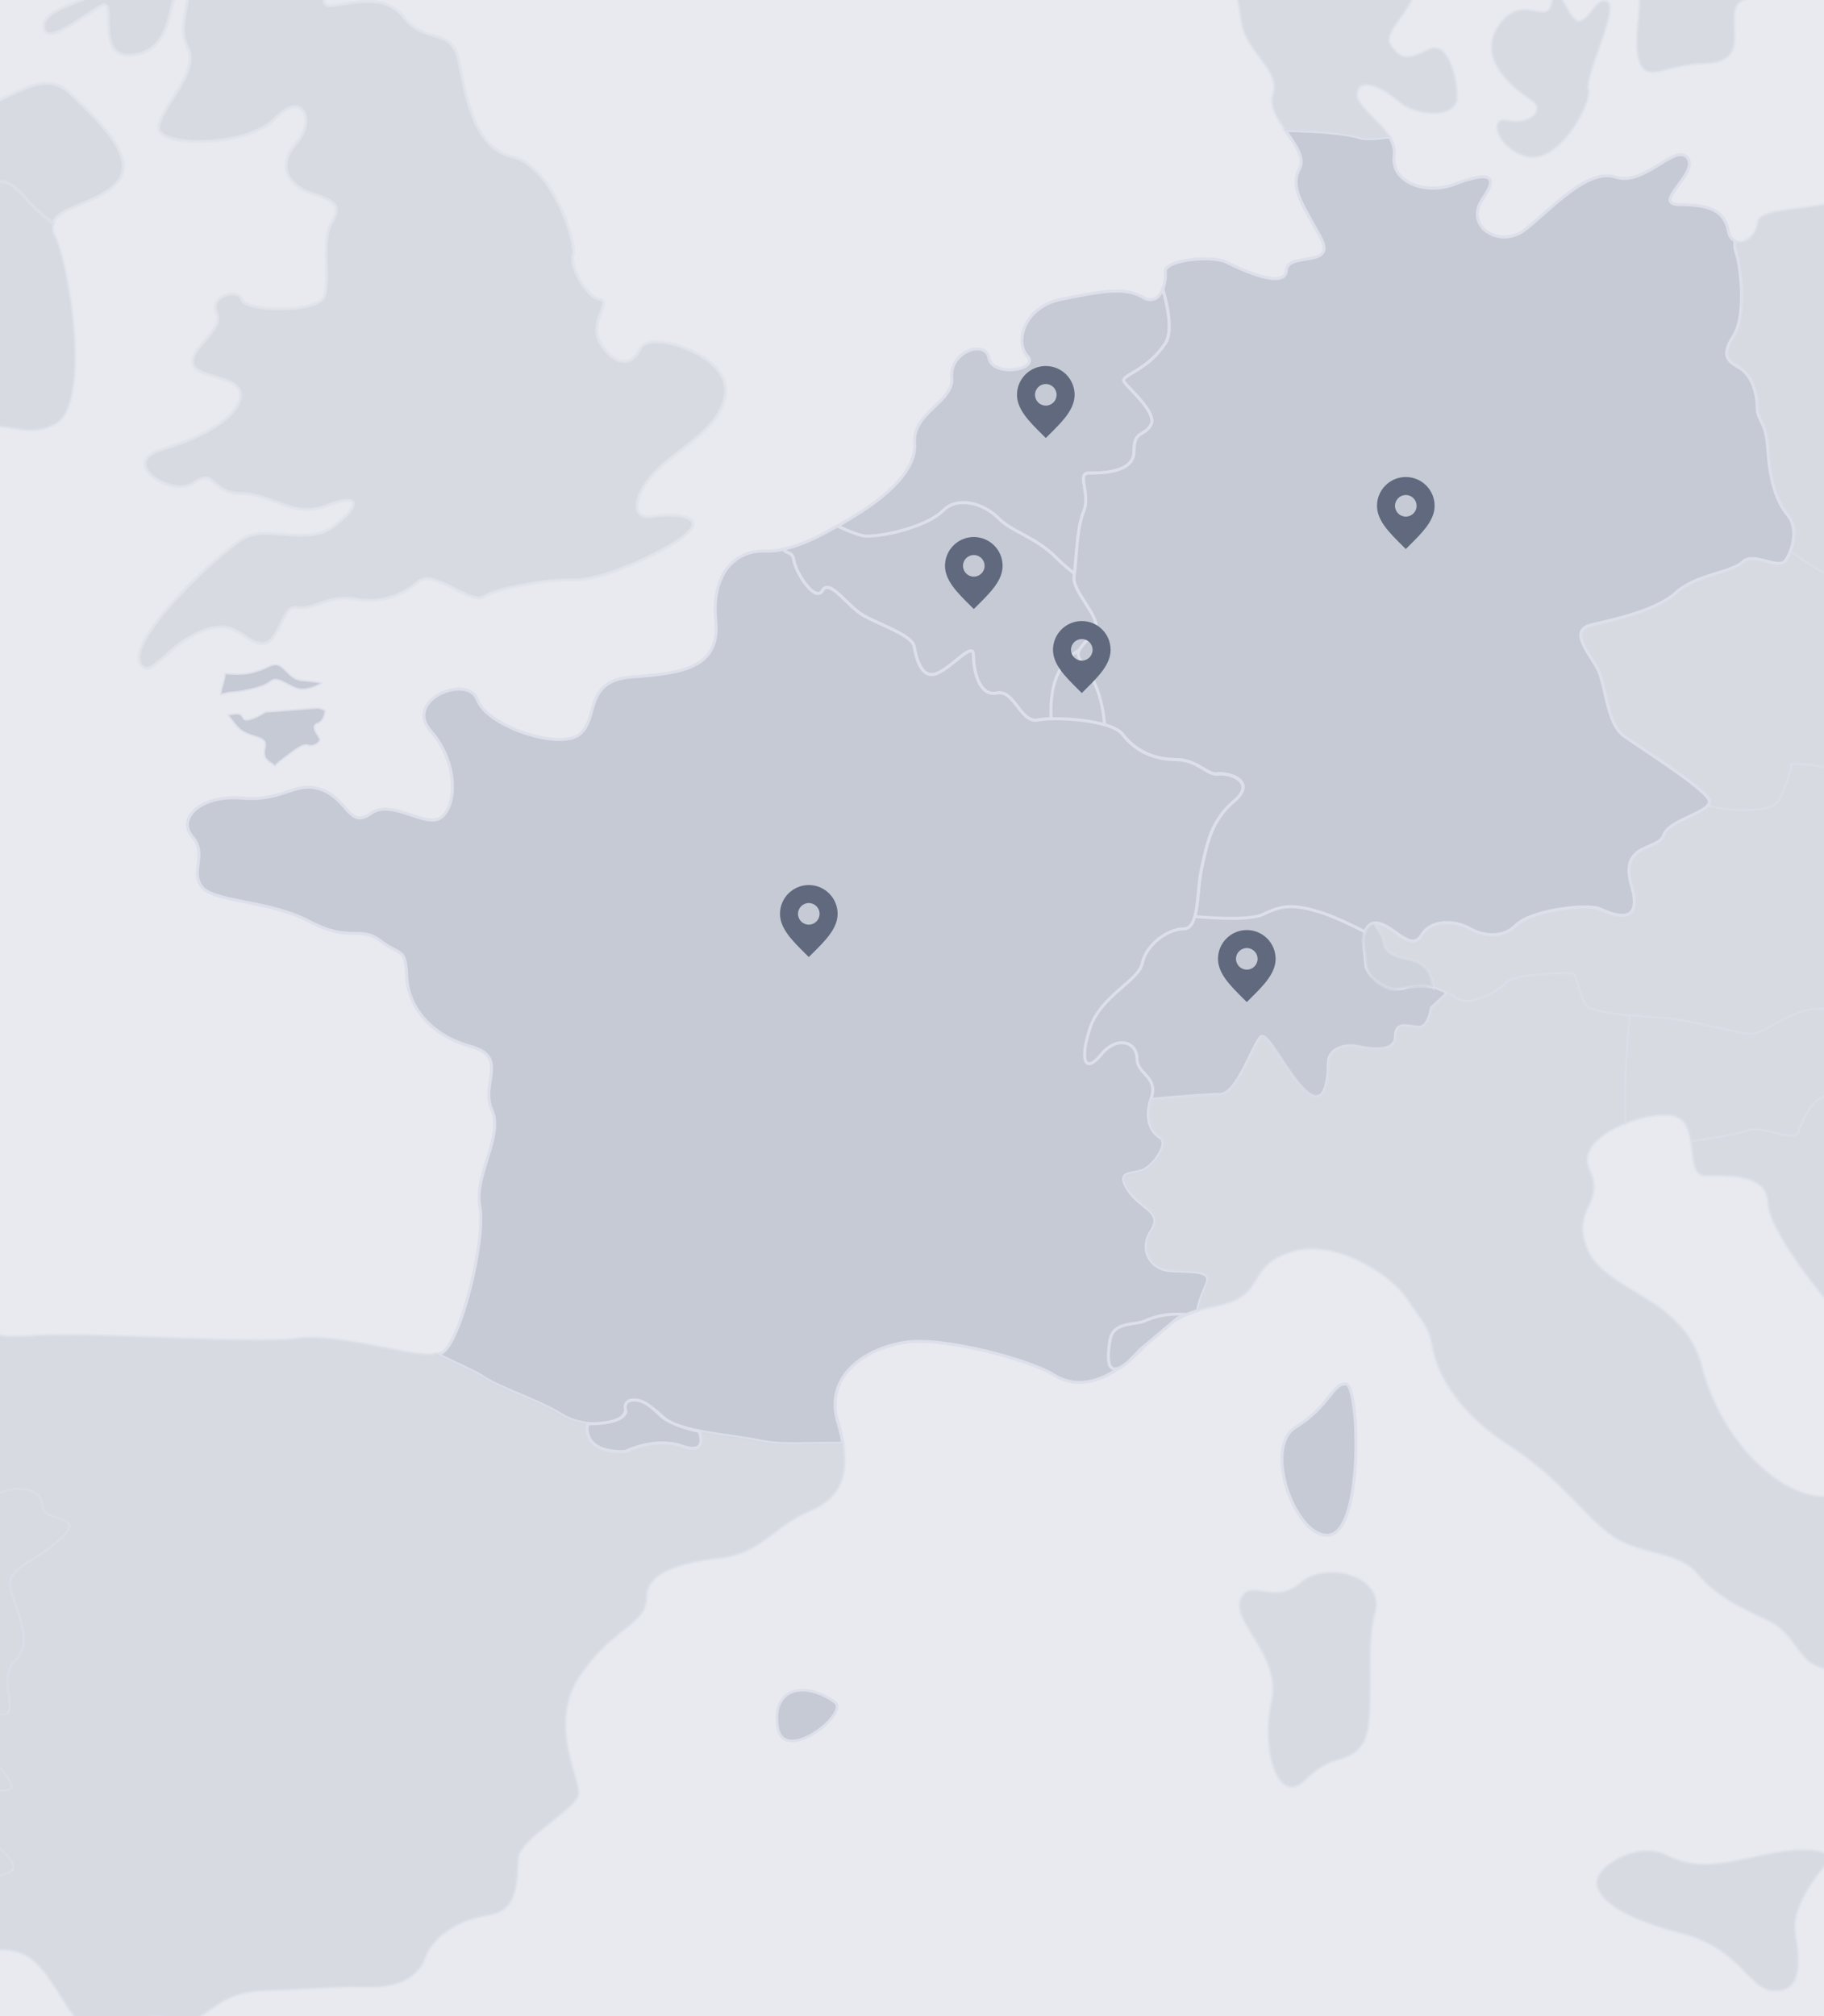 <?xml version="1.0" encoding="UTF-8"?> <svg xmlns="http://www.w3.org/2000/svg" width="608" height="672" viewBox="0 0 608 672" fill="none"><rect x="0" y="0" width="608" height="672" fill="#333333" stroke="none"/><g clip-path="url(#clip0_4372_8114)"><rect width="608" height="672" fill="#DDE0EA"></rect><rect opacity="0.5" x="-240" y="-72" width="1216" height="744" rx="4" fill="#F5F5F5"></rect><path d="M90.217 227.077C92.62 224.898 96.528 229.256 99.988 229.673C103.48 230.09 107.164 227.718 107.164 227.718C107.164 227.718 106.524 227.27 100.853 226.853C95.215 226.404 94.766 219.675 89.769 222.078C84.803 224.45 81.311 225.123 75.064 224.482C74.968 226.404 73.879 228.936 73.559 231.468C75.16 231.051 76.378 230.795 76.954 230.763C80.446 230.538 87.815 229.224 90.217 227.077Z" fill="#C6CAD5" stroke="#DDE0EA" stroke-width="0.5" stroke-miterlimit="10"></path><path d="M92.938 253.996C95.533 252.202 100.658 247.555 102.484 248.324C104.278 249.093 106.617 247.555 106.617 246.529C106.617 245.504 102.997 242.139 105.848 241.114C107.802 240.409 108.283 238.133 108.379 236.787C107.354 236.307 106.297 235.922 105.432 236.018C103.061 236.243 88.485 237.332 88.485 237.332C88.485 237.332 84.128 240.152 81.949 239.96C80.123 239.768 81.949 236.851 76.055 238.358C79.002 242.011 79.386 243.87 85.377 245.536C92.073 247.427 84.865 250.856 90.343 254.317C90.855 254.637 91.272 254.99 91.656 255.31C92.169 254.733 92.617 254.285 92.906 254.06L92.938 253.996Z" fill="#C6CAD5" stroke="#DDE0EA" stroke-width="0.5" stroke-miterlimit="10"></path><path opacity="0.5" d="M578.442 83.574C580.236 88.349 582.062 105.142 577.865 111.743C573.669 118.313 575.495 120.139 579.659 122.511C583.856 124.914 585.65 130.907 585.65 135.714C585.65 140.521 588.662 139.912 589.238 150.102C589.815 160.293 592.25 167.471 595.838 171.669C598.657 174.938 598.144 180.001 596.639 183.783C601.668 187.5 607.307 191.09 612.24 192.852C624.734 197.339 629.219 200.896 630.084 205.35C631.013 209.805 641.713 217.848 644.372 211.599C647.031 205.382 654.175 208.939 659.525 208.939C664.875 208.939 665.772 215.188 666.637 218.745C667.534 222.303 680.028 220.54 684.513 223.2C688.966 225.892 690.728 235.698 697.007 239.255C703.254 242.812 708.572 234.801 713.057 237.46C717.51 240.12 729.139 242.812 736.251 240.12C743.363 237.46 747.848 242.78 756.754 241.915C765.66 241.018 777.257 244.575 779.948 247.267C781.358 248.677 788.918 250.087 795.774 251.112C797.568 247.459 794.108 236.146 794.653 233.358C795.23 230.378 816.213 211.791 819.801 207.593C823.389 203.395 828.803 203.395 831.783 198.011C834.794 192.596 823.389 175.227 820.987 171.638C818.584 168.048 817.398 153.66 819.193 147.667C820.987 141.674 810.19 138.085 810.19 133.887C810.19 129.689 820.378 122.479 825.76 120.107C831.142 117.704 829.348 100.911 824.542 96.713C819.737 92.515 817.366 84.728 820.346 76.332C823.357 67.968 802.374 61.366 799.394 61.366C798.914 61.366 798.593 60.822 798.401 60.117C779.692 63.578 731.798 58.61 728.178 57.168C725.808 56.207 719.753 54.028 714.531 52.169C712.16 56.143 707.195 59.764 699.762 59.764C688.197 59.764 687.364 48.163 686.98 43.004C686.596 37.812 640.272 47.394 627.874 59.764C615.508 72.134 586.739 67.359 585.971 74.121C585.362 79.056 581.069 81.62 578.25 80.242C578.058 81.459 578.026 82.581 578.378 83.542L578.442 83.574Z" fill="#C6CAD5" stroke="#DDE0EA" stroke-miterlimit="10"></path><path opacity="0.5" d="M647.354 442.556C647.962 437.781 625.281 424.642 625.281 415.702C625.281 406.761 613.94 403.171 612.755 397.211C611.57 391.218 619.322 385.899 624.672 390.065C630.022 394.231 636.013 384.104 641.972 386.475C647.93 388.879 683.715 390.641 683.715 390.641C683.715 390.641 694.767 393.782 708.094 402.979C707.806 400.512 707.389 398.429 706.845 397.179C703.641 389.648 706.845 381.06 698.259 377.855C693.838 376.188 691.98 368.562 691.211 361.511C687.174 362.729 683.747 363.755 681.889 364.235C674.744 366.03 659.591 365.101 654.241 357.986C650.269 352.667 637.871 344.879 631.784 341.226C629.285 343.405 619.771 351.545 615.638 352.058C610.833 352.667 613.844 365.261 609.039 365.261C604.233 365.261 600.645 373.625 599.46 377.246C598.275 380.835 587.511 374.843 582.705 376.637C579.277 377.951 569.186 379.521 563.676 380.323C564.509 385.802 564.188 391.827 568.545 391.827C575.753 391.827 588.92 391.058 589.305 400.64C589.689 410.222 606.86 431.404 613.235 438.615C619.643 445.825 634.027 444.223 634.796 450.215C635.597 456.208 645.976 461.784 657.99 462.617C661.225 462.842 665.134 464.7 669.33 467.36C660.969 455.086 646.969 445.985 647.386 442.652L647.354 442.556Z" fill="#C6CAD5" stroke="#DDE0EA" stroke-miterlimit="10"></path><path opacity="0.5" d="M622.108 262.488C614.964 254.445 597.152 254.445 597.152 254.445C597.152 254.445 595.358 262.488 592.667 266.943C590.425 270.692 577.45 270.628 569.153 268.385C566.782 271.461 556.018 273.865 554.513 278.351C552.719 283.767 539.552 280.755 543.748 295.111C547.945 309.5 537.181 304.725 532.984 302.899C528.788 301.104 510.207 303.508 505.433 308.282C500.628 313.089 494.029 311.872 489.832 309.5C485.635 307.129 477.274 305.911 473.686 311.872C470.098 317.864 463.498 307.097 458.084 307.674C452.702 308.282 455.105 319.659 455.105 322.062C455.105 324.466 463.498 331.644 468.88 329.273C474.262 326.869 480.862 329.85 485.667 332.862C490.473 335.874 499.443 330.458 502.422 327.478C505.433 324.466 522.188 324.466 523.982 324.466C525.776 324.466 526.385 334.08 529.396 335.874C532.376 337.669 543.781 338.855 553.968 339.463C564.155 340.072 579.116 344.847 583.922 344.847C588.727 344.847 596.48 336.451 607.244 336.451C618.008 336.451 624.031 329.882 625.825 330.458C625.825 330.458 625.889 330.523 625.921 330.555C626.69 327.222 627.939 324.53 630.31 324.177C634.667 323.568 631.559 316.07 634.667 312.32C637.806 308.571 632.168 301.072 637.806 301.681C643.412 302.322 649.659 302.931 649.659 294.823C649.659 292.067 651.133 289.664 653.279 287.645C647.097 278.992 642.676 265.148 642.676 265.148C642.676 265.148 629.285 270.5 622.141 262.488H622.108Z" fill="#C6CAD5" stroke="#DDE0EA" stroke-miterlimit="10"></path><path opacity="0.5" d="M684.58 223.2C680.095 220.54 667.601 222.302 666.704 218.745C665.839 215.188 664.942 208.939 659.592 208.939C654.242 208.939 647.098 205.382 644.439 211.599C641.748 217.848 631.048 209.804 630.151 205.35C629.286 200.895 624.801 197.338 612.307 192.852C607.373 191.089 601.703 187.5 596.705 183.783C596.289 184.872 595.808 185.866 595.264 186.635C592.861 190.256 584.499 183.655 580.879 187.244C577.291 190.833 565.31 191.442 558.711 197.434C552.111 203.427 538.336 206.407 530.551 208.202C522.766 209.997 529.366 217.175 532.345 222.591C535.356 227.942 535.356 241.146 541.347 245.344C547.338 249.542 567.104 262.104 569.507 266.302C569.923 267.007 569.667 267.68 569.154 268.321C577.452 270.564 590.426 270.628 592.669 266.879C595.36 262.424 597.154 254.381 597.154 254.381C597.154 254.381 614.998 254.381 622.11 262.424C629.254 270.436 642.645 265.084 642.645 265.084C642.645 265.084 643.382 267.359 644.599 270.532C646.521 266.109 649.052 262.232 652.095 261.783C659.624 260.726 670.356 259.636 677.852 248.901C681.761 243.357 688.168 238.966 693.518 236.018C689.898 231.596 688.04 225.218 684.58 223.135V223.2Z" fill="#C6CAD5" stroke="#DDE0EA" stroke-miterlimit="10"></path><path opacity="0.5" d="M0.579 625.092C11.247 623.137 -2.337 614.388 -5.284 611.504C-8.199 608.588 -4.323 596.923 1.54 596.923C7.402 596.923 1.54 590.129 -6.245 582.342C-14.03 574.587 -6.245 571.67 0.579 571.67C7.402 571.67 -1.375 560.006 5.416 553.18C12.24 546.354 3.462 533.76 3.462 527.895C3.462 522.031 13.201 520.14 20.954 512.353C28.706 504.566 14.162 507.482 14.162 501.682C14.162 495.881 4.423 493.894 -2.369 498.765C-9.192 503.636 -7.238 498.765 -13.069 498.765C-18.899 498.765 -29.599 500.72 -29.599 494.856C-29.599 488.991 -34.469 488.062 -39.306 493.862C-40.748 495.593 -43.182 496.522 -46.482 496.939C-47.187 504.566 -47.988 511.68 -45.745 515.269C-40.556 523.665 -52.153 568.017 -62.532 579.97C-72.912 591.956 -62.917 595.16 -52.153 603.557C-41.356 611.953 -48.532 642.3 -48.532 649.479C-48.532 656.657 -38.954 654.67 -27.773 654.67C-21.11 654.67 -13.581 651.722 -6.213 650.408C-8.391 647.075 -10.121 643.775 -10.121 641.627C-10.121 635.795 -10.121 627.046 0.579 625.092Z" fill="#C6CAD5" stroke="#DDE0EA" stroke-miterlimit="10"></path><path d="M314.373 170.195C319.243 165.324 327.796 167.76 332.698 172.631C337.567 177.534 344.903 178.72 352.24 186.058C354.13 187.949 356.148 189.679 358.134 191.186C358.839 186.026 358.967 175.771 361.242 170.484C363.645 164.908 358.839 157.697 362.844 157.697C366.848 157.697 377.997 157.697 377.997 150.519C377.997 143.341 381.2 145.744 383.603 141.706C386.006 137.732 376.427 129.721 374.793 127.317C373.223 124.946 382.001 124.145 388.376 114.563C390.683 111.07 389.722 103.956 387.575 96.265C386.518 99.085 384.372 101.168 380.752 98.989C374.761 95.399 365.599 97.386 353.617 99.79C341.636 102.193 338.048 113.762 342.405 118.569C346.794 123.376 330.84 125.779 329.654 119.37C328.437 112.961 316.488 117.351 317.256 125.747C318.057 134.143 304.058 137.316 304.891 147.699C305.691 158.114 292.108 167.696 283.33 172.887C281.953 173.72 280.543 174.554 279.102 175.355C283.523 177.374 287.046 178.752 288.744 178.752C296.081 178.752 309.504 175.13 314.373 170.227V170.195Z" fill="#C6CAD5" stroke="#DDE0EA" stroke-miterlimit="10"></path><path d="M359.798 216.662C354.48 219.642 349.611 226.052 350.348 239.607C355.537 239.447 362.874 240.056 368.16 241.626C366.878 226.853 361.112 222.27 359.606 219.226C359.19 218.393 359.318 217.527 359.766 216.662H359.798Z" fill="#C6CAD5" stroke="#DDE0EA" stroke-width="0.5" stroke-miterlimit="10"></path><path d="M264.586 186.635C265.163 190.833 271.763 201.024 274.165 196.826C276.568 192.628 282.559 202.21 287.941 205.222C293.323 208.234 304.119 211.823 304.696 215.413C305.304 219.002 307.098 226.789 312.48 224.386C317.862 221.982 324.462 213.586 324.462 218.393C324.462 223.2 326.256 232.173 332.246 230.987C338.237 229.769 340.031 241.178 346.054 239.96C347.143 239.768 348.649 239.64 350.379 239.575C349.642 226.02 354.511 219.611 359.829 216.63C361.079 214.259 364.667 211.727 365.244 208.811C366.044 204.837 357.267 196.826 358.035 192.051C358.067 191.795 358.132 191.474 358.132 191.186C356.145 189.679 354.127 187.949 352.237 186.058C344.901 178.752 337.596 177.534 332.695 172.631C327.793 167.728 319.272 165.292 314.37 170.195C309.501 175.098 296.078 178.72 288.742 178.72C287.076 178.72 283.52 177.374 279.099 175.323C273.332 178.656 267.181 181.828 261.062 183.046C262.28 184.712 264.17 183.847 264.554 186.603L264.586 186.635Z" fill="#C6CAD5" stroke="#DDE0EA" stroke-miterlimit="10"></path><path d="M468.848 329.273C463.466 331.644 455.073 324.466 455.073 322.062C455.073 320.396 453.983 314.435 455.073 310.718C450.62 308.443 444.244 305.334 439.471 303.924C431.494 301.521 427.49 301.521 421.114 304.725C417.046 306.744 405.801 306.199 398.177 305.526C397.504 307.898 396.447 309.5 394.525 309.5C389.143 309.5 381.934 314.884 380.749 320.909C379.564 326.901 366.974 331.676 363.354 342.476C359.766 353.275 361.56 358.05 366.974 351.449C372.356 344.847 378.955 347.251 378.955 352.666C378.955 358.082 386.131 358.659 383.728 365.869C383.696 366.03 383.696 366.126 383.664 366.286C391.866 365.549 403.238 364.652 406.698 364.652C412.273 364.652 417.879 347.09 420.249 345.456C422.652 343.854 429.059 358.242 435.435 363.851C441.81 369.459 442.611 359.044 442.611 354.237C442.611 349.43 448.185 347.86 452.189 348.661C456.162 349.462 464.972 351.064 464.972 345.456C464.972 339.848 469.777 342.283 472.949 342.283C476.12 342.283 476.953 335.874 476.953 335.874L482.175 331.003C477.914 328.856 472.981 327.382 468.72 329.273H468.848Z" fill="#C6CAD5" stroke="#DDE0EA" stroke-width="0.5" stroke-miterlimit="10"></path><path d="M388.374 114.563C381.967 124.145 373.189 124.946 374.791 127.317C376.393 129.721 386.003 137.732 383.601 141.706C381.198 145.712 377.994 143.308 377.994 150.519C377.994 157.729 366.814 157.697 362.841 157.697C358.869 157.697 363.61 164.907 361.24 170.483C358.837 176.059 358.837 187.244 358.036 192.051C357.267 196.825 366.045 204.837 365.244 208.811C364.443 212.816 358.036 216.021 359.67 219.194C361.144 222.238 366.942 226.821 368.223 241.594C370.979 242.395 373.253 243.453 374.246 244.767C377.866 249.541 383.825 253.131 391.61 253.131C399.394 253.131 402.406 258.546 405.994 257.938C409.582 257.361 419.193 260.341 411.408 266.943C403.623 273.512 402.406 281.331 400.612 289.119C399.459 294.182 399.523 301.168 398.273 305.494C405.866 306.167 417.11 306.712 421.211 304.693C427.586 301.52 431.559 301.52 439.568 303.892C444.341 305.302 450.716 308.41 455.169 310.686C455.65 309.083 456.515 307.866 458.148 307.641C463.563 307.064 470.13 317.832 473.75 311.839C477.338 305.847 485.731 307.064 489.896 309.468C494.093 311.839 500.692 313.057 505.498 308.25C510.271 303.475 528.852 301.072 533.049 302.866C537.245 304.661 548.009 309.468 543.813 295.079C539.616 280.722 552.783 283.703 554.577 278.319C556.371 272.935 571.94 270.532 569.538 266.334C567.135 262.136 547.369 249.541 541.378 245.375C535.387 241.177 535.387 227.974 532.376 222.623C529.396 217.207 522.797 210.028 530.582 208.234C538.367 206.439 552.142 203.459 558.741 197.466C565.309 191.474 577.29 190.865 580.91 187.276C584.498 183.686 592.892 190.256 595.294 186.667C597.697 183.078 599.491 175.867 595.903 171.701C592.315 167.503 589.912 160.325 589.304 150.134C588.695 139.943 585.716 140.52 585.716 135.745C585.716 130.97 583.922 124.946 579.725 122.542C575.528 120.171 573.734 118.344 577.931 111.775C582.128 105.173 580.334 88.381 578.508 83.606C578.155 82.645 578.187 81.523 578.38 80.305C577.29 79.793 576.457 78.767 576.105 77.005C574.888 70.595 570.531 68.224 560.151 68.224C549.771 68.224 566.526 57.841 562.522 52.649C558.549 47.458 548.138 62.231 538.591 59.027C528.98 55.854 516.614 70.243 508.253 76.62C499.859 83.029 487.878 75.434 494.253 66.237C500.628 57.072 494.253 57.841 484.674 61.462C475.096 65.051 463.498 60.661 464.716 51.848C465.036 49.637 464.331 47.586 463.146 45.631C458.469 46.272 454.881 46.432 453.151 45.856C448.858 44.446 439.119 43.676 428.483 43.452C431.655 48.099 435.115 52.649 433.16 56.239C429.572 63.032 435.179 69.442 440.336 79.408C445.526 89.406 429.156 83.798 428.771 90.208C428.355 96.617 413.618 89.823 408.813 87.388C404.04 85.016 388.054 86.586 388.438 90.592C388.598 92.195 388.342 94.374 387.637 96.264C389.784 103.955 390.745 111.07 388.438 114.563H388.374Z" fill="#C6CAD5" stroke="#DDE0EA" stroke-miterlimit="10"></path><path d="M405.93 257.97C402.342 258.579 399.331 253.163 391.546 253.163C383.761 253.163 377.771 249.574 374.183 244.799C370.594 239.992 352.046 238.806 346.055 239.992C340.064 241.21 338.27 229.801 332.247 231.019C326.257 232.237 324.463 223.232 324.463 218.425C324.463 213.618 317.863 222.014 312.481 224.417C307.099 226.821 305.273 219.002 304.697 215.444C304.088 211.855 293.324 208.234 287.942 205.254C282.56 202.274 276.569 192.66 274.166 196.858C271.764 201.056 265.164 190.865 264.587 186.667C264.203 183.879 262.313 184.776 261.096 183.11C259.045 183.526 257.027 183.783 254.977 183.687C245.398 183.302 237.005 190.897 238.606 206.888C240.176 222.847 227.009 224.449 210.639 225.635C194.268 226.853 199.875 239.639 193.083 244.831C186.292 250.054 162.329 242.043 159.125 233.262C155.921 224.482 134.393 233.262 143.556 243.613C152.75 254.028 152.333 268.385 147.144 272.391C141.954 276.396 130.741 266.013 123.565 271.173C116.389 276.364 115.973 266.398 107.227 263.225C98.449 259.989 94.829 267.199 80.861 266.013C66.861 264.796 58.885 272.775 64.074 278.8C69.264 284.793 63.273 290.369 67.278 295.592C71.282 300.784 89.639 299.982 103.222 307.161C116.806 314.339 119.977 308.346 126.801 313.57C133.592 318.762 135.194 315.557 135.579 325.555C135.995 335.522 143.556 345.104 156.754 348.725C169.921 352.314 159.958 361.127 163.962 369.907C167.935 378.688 157.972 391.474 159.958 402.274C161.976 413.042 153.551 447.812 147.176 451.016C146.759 451.241 146.118 451.241 145.574 451.337C151.565 454.317 157.844 456.945 160.919 458.964C166.75 462.873 179.372 466.719 187.157 471.59C194.909 476.461 208.525 475.5 208.525 469.635C208.525 463.771 216.277 467.744 221.147 472.551C226.016 477.422 244.469 478.384 253.215 480.339C260.583 481.973 271.347 480.947 280.958 481.14C280.573 478.961 280.093 476.685 279.324 474.218C274.519 458.611 288.486 449.446 301.653 447.427C314.82 445.44 343.588 453.42 351.213 458.227C358.773 463.034 369.185 461.848 382.352 447.844C388.983 440.762 394.429 438.23 399.267 436.82C399.619 433.679 401.253 430.475 402.31 427.687C404.136 422.88 395.711 424.065 389.752 423.489C383.761 422.88 379.565 416.887 383.761 410.286C387.958 403.684 380.173 403.075 375.977 396.506C371.78 389.936 377.771 391.731 381.359 389.936C384.947 388.142 389.752 380.931 386.741 379.169C383.761 377.374 381.359 373.176 383.761 365.966C386.164 358.755 378.988 358.178 378.988 352.763C378.988 347.347 372.389 344.975 367.007 351.545C361.624 358.146 359.798 353.339 363.386 342.572C367.006 331.772 379.565 326.997 380.782 321.005C381.967 315.012 389.175 309.596 394.557 309.596C399.939 309.596 398.754 297.002 400.548 289.215C402.342 281.428 403.527 273.64 411.344 267.039C419.129 260.469 409.518 257.457 405.93 258.034V257.97ZM448.666 461.303C444.245 460.919 443.06 468.866 431.911 475.692C420.731 482.486 432.008 513.154 443.092 511.648C454.689 510.045 453.087 461.72 448.698 461.303H448.666Z" fill="#C6CAD5" stroke="#DDE0EA" stroke-miterlimit="10"></path><path opacity="0.5" d="M280.988 481.044C271.377 480.852 260.613 481.877 253.245 480.243C244.499 478.32 226.014 477.327 221.177 472.456C216.307 467.617 208.555 463.707 208.555 469.539C208.555 475.372 194.939 476.365 187.187 471.494C179.402 466.623 166.78 462.778 160.949 458.868C157.874 456.849 151.595 454.221 145.604 451.241C137.499 452.811 114.209 444.255 98.864 446.146C82.493 448.132 30.146 443.742 9.803 445.344C-10.539 446.915 -11.757 436.948 -22.937 436.948C-34.118 436.948 -29.312 450.504 -45.298 450.92C-61.284 451.337 -62.854 461.303 -51.289 470.533C-44.69 475.756 -45.491 486.812 -46.42 496.939C-43.12 496.522 -40.653 495.593 -39.244 493.862C-34.374 488.062 -29.537 488.991 -29.537 494.856C-29.537 500.72 -18.837 498.765 -13.006 498.765C-7.176 498.765 -9.13 503.636 -2.306 498.765C4.485 493.894 14.224 495.849 14.224 501.682C14.224 507.514 28.801 504.566 21.016 512.353C13.231 520.14 3.524 522.095 3.524 527.895C3.524 533.696 12.27 546.354 5.479 553.18C-1.313 559.974 7.433 571.671 0.641 571.671C-6.15 571.671 -13.967 574.587 -6.183 582.342C1.602 590.129 7.433 596.923 1.602 596.923C-4.228 596.923 -8.137 608.588 -5.221 611.504C-2.306 614.42 11.309 623.169 0.641 625.092C-10.059 627.047 -10.059 635.763 -10.059 641.628C-10.059 643.807 -8.329 647.075 -6.15 650.408C-1.185 649.543 3.717 649.383 8.234 651.498C19.414 656.689 25.886 684.505 40.974 682.647C47.382 681.846 44.178 677.039 47.382 673.834C50.585 670.661 56.544 673.065 62.951 673.065C69.358 673.065 72.53 663.868 87.683 663.483C102.868 663.098 112.447 661.881 122.025 662.265C131.604 662.65 139.197 659.445 141.599 652.683C144.002 645.89 152.011 639.897 162.775 638.295C173.571 636.692 171.97 625.476 172.738 619.131C173.539 612.754 191.544 603.14 192.697 598.333C193.914 593.526 182.317 575.164 193.081 558.788C203.877 542.412 215.474 541.611 215.474 532.414C215.474 523.986 226.655 520.845 240.238 519.211C253.821 517.641 258.21 508.443 269.807 503.669C279.514 499.631 282.974 492.452 281.02 481.044H280.988Z" fill="#C6CAD5" stroke="#DDE0EA" stroke-miterlimit="10"></path><path d="M259.204 575.612C261.223 588.527 283.231 570.997 278.298 567.376C268.238 560.07 257.154 562.665 259.204 575.612Z" fill="#C6CAD5" stroke="#DDE0EA" stroke-width="0.89" stroke-miterlimit="10"></path><path opacity="0.5" d="M541.665 374.426C548.104 371.83 555.376 370.805 558.9 372.215C562.008 373.464 563.033 376.765 563.61 380.258C569.12 379.457 579.211 377.887 582.639 376.573C587.445 374.778 598.209 380.771 599.394 377.182C600.579 373.561 604.199 365.197 608.973 365.197C613.746 365.197 610.767 352.602 615.572 351.994C620.378 351.417 632.327 340.617 632.327 340.617C632.327 340.617 627.554 331.035 625.76 330.426C623.966 329.818 617.975 336.419 607.179 336.419C596.383 336.419 588.63 344.815 583.857 344.815C579.083 344.815 564.09 340.04 553.903 339.431C550.315 339.239 546.567 338.919 543.075 338.566C542.082 347.635 540.992 361.607 541.665 374.394V374.426Z" fill="#C6CAD5" stroke="#DDE0EA" stroke-miterlimit="10"></path><path opacity="0.5" d="M17.686 74.441C14.322 71.941 11.183 69.217 8.748 66.333C-1.503 54.252 -5.764 63.93 -6.917 71.172C-8.167 78.415 -17.777 68.769 -23.832 67.551C-29.855 66.333 -22.006 54.861 -17.777 51.816C-14.958 49.797 -12.171 44.221 -10.441 36.434C-11.562 36.434 -12.684 36.274 -13.773 35.857C-24.954 31.467 -40.555 31.467 -40.94 41.465C-41.356 51.464 -28.574 47.875 -28.157 54.252C-27.773 60.661 -40.94 59.027 -50.134 65.436C-59.296 71.845 -69.291 61.046 -78.87 65.853C-88.449 70.627 -68.49 76.268 -75.666 86.234C-82.875 96.232 -75.282 95.816 -63.269 105.398C-51.287 114.979 -70.445 117.383 -70.445 128.182C-70.445 138.982 -85.213 138.565 -88.417 145.744C-91.588 152.954 -75.635 167.311 -61.635 167.311C-51.639 167.311 -28.477 160.902 -14.894 148.147C-1.343 135.361 5.865 147.731 18.231 141.354C30.629 134.944 23.036 88.221 18.231 78.607C17.398 76.909 17.398 75.595 17.782 74.441H17.686Z" fill="#C6CAD5" stroke="#DDE0EA" stroke-miterlimit="10"></path><g opacity="0.5"><path d="M23.358 31.051C13.266 21.309 0.228 36.595 -10.44 36.402C-12.17 44.19 -14.957 49.798 -17.777 51.785C-22.005 54.829 -29.854 66.269 -23.831 67.519C-17.777 68.705 -8.166 78.383 -6.916 71.14C-5.731 63.898 -1.502 54.22 8.749 66.302C11.184 69.186 14.323 71.91 17.687 74.409C19.353 68.929 31.975 68 38.511 61.398C46.488 53.387 34.538 41.818 23.358 31.051ZM241.779 130.138C242.58 118.152 216.246 109.788 213.427 116.133C210.64 122.543 204.649 121.741 200.228 114.563C195.839 107.353 204.233 100.559 199.844 99.758C195.423 98.957 189.849 88.958 191.066 84.984C192.251 81.011 184.274 55.438 170.691 52.233C157.108 49.029 155.122 29.865 152.719 19.482C150.316 9.099 141.506 14.675 134.747 5.894C127.955 -2.886 116.358 1.504 110.367 1.921C104.377 2.305 110.367 -9.296 119.946 -15.641C129.525 -22.05 140.737 -56.019 140.737 -62.781C140.737 -69.543 98.802 -69.19 90.825 -65.184C82.816 -61.21 74.839 -71.177 81.631 -73.997C88.423 -76.785 102.807 -90.757 102.006 -96.365C101.205 -101.941 112.001 -107.133 106.01 -112.356C100.02 -117.548 99.219 -105.562 94.029 -101.557C88.839 -97.551 77.242 -98.737 64.876 -101.14C52.51 -103.544 47.705 -85.982 48.121 -78.387C48.538 -70.792 33.737 -66.402 36.14 -60.025C38.543 -53.615 33.353 -48.841 29.38 -52.462C25.376 -56.051 20.987 -64.832 13.01 -58.455C5.001 -52.045 22.204 -43.649 32.552 -42.431C42.932 -41.246 24.575 -33.651 22.589 -22.499C20.602 -11.283 36.14 -16.089 36.973 -8.11C37.774 -0.098 14.612 1.087 14.612 8.65C14.612 16.213 27.811 5.061 33.769 1.889C39.76 -1.316 30.598 20.636 44.982 18.264C59.366 15.861 55.361 -3.688 60.551 -2.918C65.741 -2.117 58.181 7.465 62.57 15.861C66.927 24.257 52.158 37.043 52.991 43.036C53.792 49.029 82.528 49.029 91.722 39.447C100.917 29.865 105.274 40.248 98.93 47.458C92.555 54.637 95.342 61.431 103.319 64.251C111.296 67.038 114.116 67.84 110.527 74.217C106.939 80.626 110.111 92.611 108.125 98.604C106.139 104.597 81.375 103.796 80.574 99.822C79.773 95.816 69.393 98.604 72.213 104.212C75 109.82 63.403 115.813 64.204 121.004C65.004 126.228 79.773 124.978 80.157 131.387C80.542 137.765 69.361 145.359 54.208 149.75C39.023 154.14 57.38 166.126 64.588 160.934C71.764 155.743 70.194 164.523 80.574 164.523C90.954 164.523 97.361 172.919 108.926 168.529C120.523 164.139 120.106 168.529 111.328 175.323C102.551 182.117 89.352 174.938 81.375 179.329C73.398 183.719 40.881 214.195 47.032 221.694C50.62 226.084 55.394 215.284 66.991 210.51C78.588 205.703 80.574 213.682 86.981 214.483C93.356 215.284 93.741 201.312 98.963 202.498C104.152 203.716 108.958 198.108 118.536 199.71C128.115 201.312 134.939 197.723 139.712 193.717C144.518 189.743 157.268 201.697 161.272 198.909C165.245 196.089 182.833 192.916 191.611 193.301C200.356 193.717 223.166 183.334 229.125 177.726C235.115 172.15 225.537 170.964 217.56 172.15C209.551 173.368 211.152 164.171 219.546 156.191C227.939 148.212 241.106 142.187 241.907 130.202L241.779 130.138ZM1.797 -70.408C12.594 -70.792 24.959 -89.187 19.77 -94.378C14.58 -99.57 -6.244 -70.119 1.797 -70.408ZM156.339 -157.125C163.131 -163.887 171.108 -189.876 160.728 -187.088C150.348 -184.268 153.36 -154.177 156.339 -157.125Z" fill="#C6CAD5" stroke="#DDE0EA" stroke-miterlimit="10"></path><path opacity="0.5" d="M23.358 31.051C13.266 21.309 0.228 36.595 -10.44 36.402C-12.17 44.19 -14.957 49.798 -17.777 51.785C-22.005 54.829 -29.854 66.269 -23.831 67.519C-17.777 68.705 -8.166 78.383 -6.916 71.14C-5.731 63.898 -1.502 54.22 8.749 66.302C11.184 69.186 14.323 71.91 17.687 74.409C19.353 68.929 31.975 68 38.511 61.398C46.488 53.387 34.538 41.818 23.358 31.051ZM241.779 130.138C242.58 118.152 216.246 109.788 213.427 116.133C210.64 122.543 204.649 121.741 200.228 114.563C195.839 107.353 204.233 100.559 199.844 99.758C195.423 98.957 189.849 88.958 191.066 84.984C192.251 81.011 184.274 55.438 170.691 52.233C157.108 49.029 155.122 29.865 152.719 19.482C150.316 9.099 141.506 14.675 134.747 5.894C127.955 -2.886 116.358 1.504 110.367 1.921C104.377 2.305 110.367 -9.296 119.946 -15.641C129.525 -22.05 140.737 -56.019 140.737 -62.781C140.737 -69.543 98.802 -69.19 90.825 -65.184C82.816 -61.21 74.839 -71.177 81.631 -73.997C88.423 -76.785 102.807 -90.757 102.006 -96.365C101.205 -101.941 112.001 -107.133 106.01 -112.356C100.02 -117.548 99.219 -105.562 94.029 -101.557C88.839 -97.551 77.242 -98.737 64.876 -101.14C52.51 -103.544 47.705 -85.982 48.121 -78.387C48.538 -70.792 33.737 -66.402 36.14 -60.025C38.543 -53.615 33.353 -48.841 29.38 -52.462C25.376 -56.051 20.987 -64.832 13.01 -58.455C5.001 -52.045 22.204 -43.649 32.552 -42.431C42.932 -41.246 24.575 -33.651 22.589 -22.499C20.602 -11.283 36.14 -16.089 36.973 -8.11C37.774 -0.098 14.612 1.087 14.612 8.65C14.612 16.213 27.811 5.061 33.769 1.889C39.76 -1.316 30.598 20.636 44.982 18.264C59.366 15.861 55.361 -3.688 60.551 -2.918C65.741 -2.117 58.181 7.465 62.57 15.861C66.927 24.257 52.158 37.043 52.991 43.036C53.792 49.029 82.528 49.029 91.722 39.447C100.917 29.865 105.274 40.248 98.93 47.458C92.555 54.637 95.342 61.431 103.319 64.251C111.296 67.038 114.116 67.84 110.527 74.217C106.939 80.626 110.111 92.611 108.125 98.604C106.139 104.597 81.375 103.796 80.574 99.822C79.773 95.816 69.393 98.604 72.213 104.212C75 109.82 63.403 115.813 64.204 121.004C65.004 126.228 79.773 124.978 80.157 131.387C80.542 137.765 69.361 145.359 54.208 149.75C39.023 154.14 57.38 166.126 64.588 160.934C71.764 155.743 70.194 164.523 80.574 164.523C90.954 164.523 97.361 172.919 108.926 168.529C120.523 164.139 120.106 168.529 111.328 175.323C102.551 182.117 89.352 174.938 81.375 179.329C73.398 183.719 40.881 214.195 47.032 221.694C50.62 226.084 55.394 215.284 66.991 210.51C78.588 205.703 80.574 213.682 86.981 214.483C93.356 215.284 93.741 201.312 98.963 202.498C104.152 203.716 108.958 198.108 118.536 199.71C128.115 201.312 134.939 197.723 139.712 193.717C144.518 189.743 157.268 201.697 161.272 198.909C165.245 196.089 182.833 192.916 191.611 193.301C200.356 193.717 223.166 183.334 229.125 177.726C235.115 172.15 225.537 170.964 217.56 172.15C209.551 173.368 211.152 164.171 219.546 156.191C227.939 148.212 241.106 142.187 241.907 130.202L241.779 130.138ZM1.797 -70.408C12.594 -70.792 24.959 -89.187 19.77 -94.378C14.58 -99.57 -6.244 -70.119 1.797 -70.408ZM156.339 -157.125C163.131 -163.887 171.108 -189.876 160.728 -187.088C150.348 -184.268 153.36 -154.177 156.339 -157.125Z" fill="#C6CAD5" stroke="#DDE0EA" stroke-miterlimit="10"></path></g><path opacity="0.5" d="M475.45 -23.684C471.445 -25.671 469.844 -38.49 474.649 -42.431C479.422 -46.437 481.473 -61.627 477.468 -65.633C473.496 -69.639 459.079 -65.633 457.894 -54.865C456.709 -44.098 445.112 -48.873 441.94 -46.469C438.737 -44.066 448.315 -39.291 443.126 -34.484C437.936 -29.709 435.949 -41.694 427.556 -42.431C419.163 -43.265 418.362 -29.677 413.973 -22.883C409.552 -16.09 412.371 -1.701 413.973 7.881C415.575 17.463 427.14 23.456 424.352 31.435C423.071 35.152 425.698 39.318 428.485 43.388C439.121 43.613 448.86 44.382 453.153 45.792C454.883 46.369 458.471 46.208 463.148 45.567C459.624 39.863 451.743 35.184 452.352 31.018C453.153 25.442 460.745 29 466.352 33.806C471.926 38.613 484.324 39.414 485.509 33.422C486.246 29.737 483.523 12.656 475.93 16.662C468.338 20.668 466.352 19.065 463.532 15.059C460.745 11.054 469.139 4.676 471.125 -1.701C473.111 -8.11 486.278 -5.739 488.296 -10.898C490.315 -16.09 479.486 -21.666 475.514 -23.684H475.45ZM535.774 0.703C532.57 -1.316 530.167 6.279 526.579 7.112C522.991 7.913 518.987 -8.078 517.385 0.703C515.783 9.483 507.806 -2.886 499.829 8.266C491.852 19.482 504.603 29.448 510.209 33.069C515.783 36.659 509.792 41.85 502.616 40.248C495.44 38.645 499.829 50.599 509.792 52.233C519.756 53.835 530.552 34.672 529.366 29.865C528.149 25.058 539.554 3.074 535.774 0.703Z" fill="#C6CAD5" stroke="#DDE0EA" stroke-miterlimit="10"></path><path opacity="0.5" d="M831.302 -424.262C827.458 -428.076 819.769 -438.362 826.144 -438.362C832.519 -438.362 835.114 -457.59 827.426 -461.468C819.737 -465.313 827.426 -482.041 820.986 -485.855C814.579 -489.7 818.423 -502.551 819.737 -511.524C820.986 -520.529 795.326 -528.22 781.198 -534.629C767.07 -541.039 760.695 -551.325 749.13 -557.735C737.597 -564.144 733.72 -547.48 733.72 -537.193C733.72 -526.906 723.469 -525.656 715.748 -532.066C708.027 -538.475 699.057 -532.066 687.524 -537.193C675.959 -542.352 681.117 -525.656 681.117 -517.965C681.117 -510.274 668.271 -510.274 660.582 -510.274C652.894 -510.274 640.047 -503.833 640.047 -494.86C640.047 -485.887 628.514 -480.728 632.326 -475.6C636.171 -470.473 631.045 -465.345 625.919 -461.468C620.794 -457.622 615.668 -444.804 611.823 -440.958C607.979 -437.113 614.386 -430.703 606.698 -425.544C599.009 -420.417 590.007 -424.294 586.163 -420.417C582.318 -416.571 586.163 -407.566 584.881 -395.997C583.568 -384.461 574.598 -371.642 566.909 -361.355C559.22 -351.069 569.472 -348.505 573.348 -347.255C577.193 -345.941 577.193 -339.532 573.348 -331.841C569.504 -324.118 560.502 -329.277 555.376 -330.527C550.25 -331.841 536.122 -325.399 528.434 -312.581C520.713 -299.73 523.276 -292.039 525.839 -285.63C528.402 -279.221 519.432 -271.498 525.839 -258.679C532.246 -245.829 523.276 -243.265 524.589 -233.01C525.839 -222.755 541.248 -224.037 542.562 -213.782C543.843 -203.528 537.436 -199.65 532.278 -199.65C527.12 -199.65 528.434 -189.395 533.592 -186.8C538.717 -184.204 537.436 -166.258 534.873 -161.099C532.278 -155.971 515.619 -161.099 516.901 -154.689C518.182 -148.248 513.025 -137.993 513.025 -132.866C513.025 -127.738 511.743 -111.042 506.617 -114.92C504.599 -116.426 501.363 -116.522 498.192 -116.106C498.192 -115.304 498.192 -114.503 498.192 -113.574C497.807 -103.608 501.395 -93.577 510.173 -86.431C518.951 -79.22 512.16 -68.453 519.752 -58.454C527.345 -48.456 524.942 -41.278 533.335 -34.067C541.729 -26.889 542.53 -22.883 538.942 -13.686C535.354 -4.489 546.15 -6.892 546.534 -1.316C546.951 4.292 544.163 15.861 546.951 21.469C549.738 27.045 555.344 21.469 568.094 21.084C580.877 20.7 577.673 12.688 578.057 5.093C578.442 -2.502 584.849 1.119 586.451 -3.688C588.053 -8.494 599.65 -9.68 608.812 -5.706C617.974 -1.669 622.78 -8.494 624.382 -18.076C625.951 -27.658 631.141 -16.057 633.96 -14.102C636.747 -12.084 645.141 -28.876 649.113 -39.643C653.118 -50.443 648.729 -48.424 639.535 -38.073C630.34 -27.69 635.562 -48.456 639.15 -56.852C642.706 -65.248 642.354 -89.635 643.539 -95.212C644.756 -100.788 647.127 -109.216 658.724 -111.587C670.289 -113.991 685.474 -128.347 683.104 -134.34C680.701 -140.333 699.057 -150.299 699.057 -156.324C699.057 -162.348 679.868 -180.711 673.493 -184.685C667.086 -188.658 653.118 -185.486 654.303 -189.876C655.488 -194.266 652.701 -211.443 651.1 -220.256C649.498 -229.069 661.063 -238.234 661.063 -246.63C661.063 -255.026 660.678 -264.608 668.271 -267.396C675.863 -270.184 671.09 -277.362 681.053 -279.766C691.016 -282.169 689.03 -296.526 699.826 -300.948C710.59 -305.339 711.391 -308.96 725.391 -315.722C739.359 -322.515 762.937 -338.506 766.942 -346.903C770.914 -355.267 752.525 -364.079 764.122 -372.892C775.688 -381.673 766.109 -391.671 774.502 -394.844C782.896 -398.048 786.099 -402.439 792.09 -408.816C798.081 -415.225 806.058 -409.2 820.41 -411.604C825.664 -412.469 830.501 -412.052 835.05 -410.963C834.409 -417.308 833 -422.532 831.238 -424.294L831.302 -424.262ZM696.27 -72.811C681.117 -72.395 674.005 -42.528 677.914 -37.624C681.117 -33.651 711.455 -73.196 696.27 -72.811Z" fill="#C6CAD5" stroke="#DDE0EA" stroke-miterlimit="10"></path><path opacity="0.5" d="M588.054 618.33C571.652 621.919 564.892 623.137 555.313 618.33C545.703 613.555 530.197 622.688 532.536 629.097C534.138 633.52 540.545 639.096 560.471 644.319C580.462 649.511 582.832 663.066 591.226 663.483C599.619 663.868 600.42 655.888 598.434 645.089C596.416 634.321 608.397 621.919 609.614 619.9C610.8 617.913 604.425 614.709 588.054 618.33ZM433.481 527.639C424.703 535.234 417.463 526.325 413.939 532.446C409.518 540.041 427.522 551.61 423.902 567.184C420.314 582.759 425.888 602.339 435.082 593.174C444.277 584.008 448.666 588.399 453.855 581.573C459.045 574.811 454.656 549.623 458.244 537.638C461.832 525.652 442.258 520.044 433.481 527.639ZM629.188 514.853C618.809 508.475 625.6 498.092 609.23 498.862C592.86 499.695 573.286 479.313 567.295 455.727C561.304 432.173 535.771 430.956 529.364 416.983C522.957 402.979 535.355 401.409 529.781 389.84C526.673 383.399 533.561 377.695 541.698 374.458C541.025 361.64 542.115 347.667 543.108 338.63C536.765 337.99 531.318 337.06 529.364 335.906C526.353 334.112 525.776 324.498 523.95 324.498C522.124 324.498 505.401 324.498 502.39 327.51C499.411 330.491 490.409 335.906 485.635 332.894C484.61 332.253 483.457 331.612 482.303 331.036L477.082 335.906C477.082 335.906 476.281 342.316 473.077 342.316C469.873 342.316 465.1 339.944 465.1 345.488C465.1 351.032 456.322 349.494 452.318 348.693C448.313 347.892 442.739 349.494 442.739 354.269C442.739 359.044 441.938 369.459 435.563 363.883C429.156 358.275 422.748 343.886 420.378 345.488C417.975 347.091 412.401 364.684 406.827 364.684C403.367 364.684 391.962 365.581 383.793 366.318C381.646 373.208 383.921 377.31 386.836 379.073C389.848 380.867 385.042 388.046 381.454 389.84C377.866 391.635 371.875 389.84 376.072 396.41C380.269 402.979 388.054 403.588 383.857 410.19C379.66 416.791 383.857 422.784 389.848 423.393C395.838 424.002 404.232 422.784 402.406 427.591C401.349 430.411 399.715 433.583 399.362 436.724C404.072 435.346 408.236 435.122 412.401 432.942C420.794 428.584 417.206 420.957 431.174 416.983C445.174 413.01 463.53 424.578 469.137 432.942C474.711 441.339 476.313 442.14 477.53 448.966C478.747 455.727 483.937 469.347 503.095 481.717C522.284 494.119 529.877 508.091 539.84 513.282C549.835 518.506 559.83 517.288 565.821 524.466C571.812 531.645 579.789 535.651 589.368 540.041C598.946 544.463 599.331 554.814 608.525 556.032C617.687 557.218 611.729 565.229 617.303 571.991C622.877 578.785 624.511 593.174 618.52 601.153C612.53 609.165 615.701 622.72 619.706 622.72C623.71 622.72 632.072 608.331 633.289 600.352C634.474 592.34 642.483 592.789 648.858 584.361C655.266 575.965 639.28 573.978 636.493 563.178C633.673 552.379 648.474 542.797 662.442 551.578C676.409 560.358 682.016 566.383 682.785 552.795C683.585 539.208 639.664 521.23 629.284 514.821L629.188 514.853Z" fill="#C6CAD5" stroke="#DDE0EA" stroke-miterlimit="10"></path><path opacity="0.5" d="M477.657 329.144C477.657 329.144 477.978 321.325 469.584 319.787C461.191 318.249 461.703 315.333 460.902 312.641C460.486 311.263 458.051 307.706 458.051 307.706C458.051 307.706 453.438 308.154 454.591 315.909C454.976 318.441 455.168 320.107 455.264 321.229C455.424 323.088 456.257 324.786 457.603 326.036C459.685 327.959 462.857 330.202 465.964 329.721C471.218 328.92 473.3 328.311 477.625 329.112L477.657 329.144Z" fill="#C6CAD5" stroke="#DDE0EA" stroke-miterlimit="10"></path><path d="M195.869 474.602C195.869 474.602 193.403 484.377 208.428 483.8C208.428 483.8 218.327 478.801 227.361 482.005C236.363 485.21 233.063 477.102 233.063 477.102C233.063 477.102 224.157 475.404 220.537 472.103C216.949 468.802 214.322 466.302 210.83 466.687C207.338 467.072 208.62 470.276 208.62 470.276C208.62 470.276 209.164 474.538 195.869 474.602Z" fill="#C6CAD5" stroke="#DDE0EA" stroke-miterlimit="10"></path><path d="M395.328 438.198C395.328 438.198 388.568 437.108 381.52 440.313C378.253 441.787 371.077 440.409 370.019 446.626C366.624 466.238 379.822 450.023 379.822 450.023L392.445 439.416L395.456 438.198H395.36H395.328Z" fill="#C6CAD5" stroke="#DDE0EA" stroke-miterlimit="10"></path><path fill-rule="evenodd" clip-rule="evenodd" d="M270.751 317.855C270.369 318.234 269.985 318.615 269.6 319C269.215 318.615 268.831 318.234 268.449 317.855C264.062 313.505 260 309.477 260 304.6C260 299.298 264.298 295 269.6 295C274.902 295 279.2 299.298 279.2 304.6C279.2 309.477 275.138 313.505 270.751 317.855ZM273.2 304.6C273.2 306.588 271.588 308.2 269.6 308.2C267.612 308.2 266 306.588 266 304.6C266 302.612 267.612 301 269.6 301C271.588 301 273.2 302.612 273.2 304.6Z" fill="#60697E"></path><path fill-rule="evenodd" clip-rule="evenodd" d="M325.751 201.855C325.369 202.234 324.985 202.615 324.6 203C324.215 202.615 323.831 202.234 323.449 201.855C319.062 197.505 315 193.477 315 188.6C315 183.298 319.298 179 324.6 179C329.902 179 334.2 183.298 334.2 188.6C334.2 193.477 330.138 197.505 325.751 201.855ZM328.2 188.6C328.2 190.588 326.588 192.2 324.6 192.2C322.612 192.2 321 190.588 321 188.6C321 186.612 322.612 185 324.6 185C326.588 185 328.2 186.612 328.2 188.6Z" fill="#60697E"></path><path fill-rule="evenodd" clip-rule="evenodd" d="M349.751 144.855C349.369 145.234 348.985 145.615 348.6 146C348.215 145.615 347.831 145.234 347.449 144.855C343.062 140.505 339 136.477 339 131.6C339 126.298 343.298 122 348.6 122C353.902 122 358.2 126.298 358.2 131.6C358.2 136.477 354.138 140.505 349.751 144.855ZM352.2 131.6C352.2 133.588 350.588 135.2 348.6 135.2C346.612 135.2 345 133.588 345 131.6C345 129.612 346.612 128 348.6 128C350.588 128 352.2 129.612 352.2 131.6Z" fill="#60697E"></path><path fill-rule="evenodd" clip-rule="evenodd" d="M469.751 181.855C469.369 182.234 468.985 182.615 468.6 183C468.215 182.615 467.831 182.234 467.449 181.855C463.062 177.505 459 173.477 459 168.6C459 163.298 463.298 159 468.6 159C473.902 159 478.2 163.298 478.2 168.6C478.2 173.477 474.138 177.505 469.751 181.855ZM472.2 168.6C472.2 170.588 470.588 172.2 468.6 172.2C466.612 172.2 465 170.588 465 168.6C465 166.612 466.612 165 468.6 165C470.588 165 472.2 166.612 472.2 168.6Z" fill="#60697E"></path><path fill-rule="evenodd" clip-rule="evenodd" d="M416.751 332.855C416.369 333.234 415.985 333.615 415.6 334C415.215 333.615 414.831 333.234 414.449 332.855C410.062 328.505 406 324.477 406 319.6C406 314.298 410.298 310 415.6 310C420.902 310 425.2 314.298 425.2 319.6C425.2 324.477 421.138 328.505 416.751 332.855ZM419.2 319.6C419.2 321.588 417.588 323.2 415.6 323.2C413.612 323.2 412 321.588 412 319.6C412 317.612 413.612 316 415.6 316C417.588 316 419.2 317.612 419.2 319.6Z" fill="#60697E"></path><path fill-rule="evenodd" clip-rule="evenodd" d="M361.751 229.855C361.369 230.234 360.985 230.615 360.6 231C360.215 230.615 359.831 230.234 359.449 229.855C355.062 225.505 351 221.477 351 216.6C351 211.298 355.298 207 360.6 207C365.902 207 370.2 211.298 370.2 216.6C370.2 221.477 366.138 225.505 361.751 229.855ZM364.2 216.6C364.2 218.588 362.588 220.2 360.6 220.2C358.612 220.2 357 218.588 357 216.6C357 214.612 358.612 213 360.6 213C362.588 213 364.2 214.612 364.2 216.6Z" fill="#60697E"></path></g><defs><clipPath id="clip0_4372_8114"><rect width="608" height="672" fill="white"></rect></clipPath></defs></svg> 